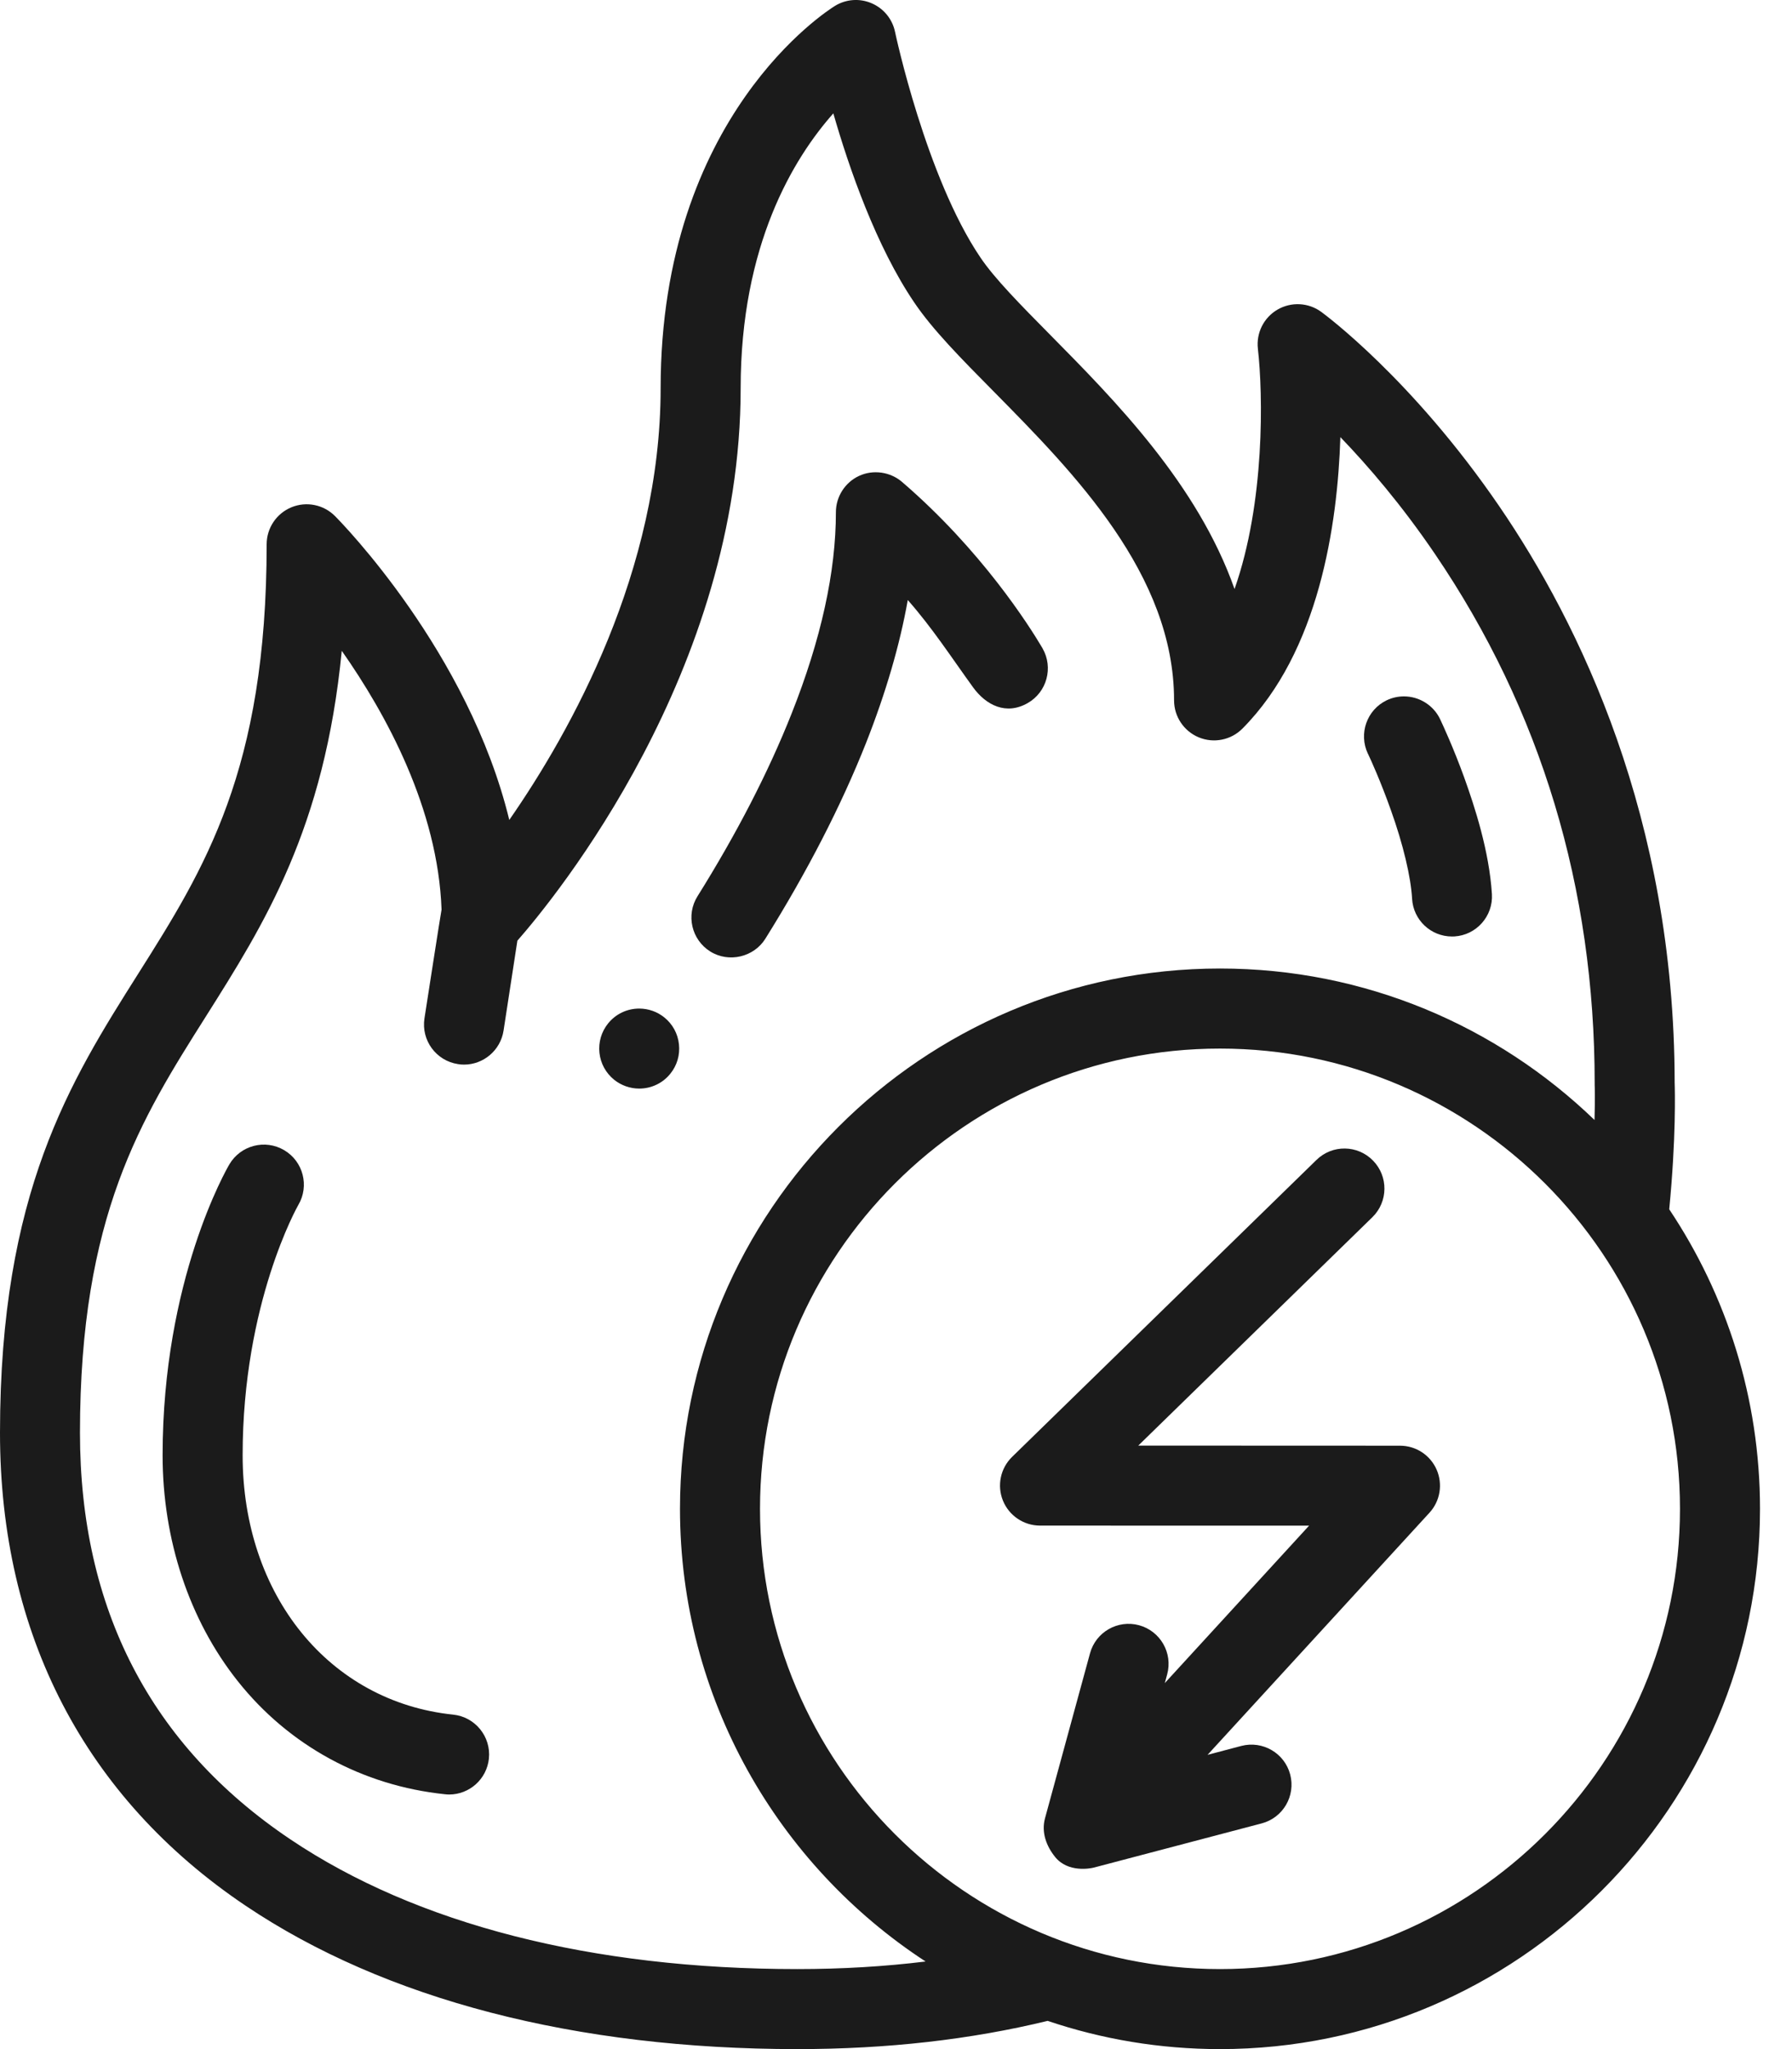 <svg xmlns="http://www.w3.org/2000/svg" fill="none" viewBox="0 0 35 40" height="40" width="35">
<g id="Fat Burning">
<path fill="#1B1B1B" d="M32.602 23.606C32.738 22.217 32.713 21.28 32.708 21.132C32.704 15.963 30.842 12.16 29.28 9.879C27.578 7.394 25.876 6.14 25.804 6.087C25.554 5.905 25.219 5.888 24.951 6.044C24.683 6.2 24.533 6.499 24.568 6.808C24.67 7.698 24.707 9.81 24.112 11.498C23.389 9.449 21.777 7.817 20.515 6.54C19.932 5.95 19.428 5.44 19.151 5.03C18.087 3.462 17.486 0.649 17.481 0.621C17.429 0.372 17.259 0.165 17.025 0.064C16.792 -0.037 16.524 -0.018 16.308 0.115C16.169 0.201 12.903 2.264 12.903 7.578C12.903 11.137 11.151 14.273 9.947 16.006C9.15 12.727 6.668 10.2 6.543 10.074C6.32 9.85 5.984 9.782 5.691 9.903C5.399 10.024 5.208 10.309 5.208 10.625C5.208 15.038 3.99 16.966 2.7 19.007C1.372 21.108 0 23.279 0 27.969C0 31.899 1.659 35.092 4.797 37.201C7.521 39.032 11.247 40 15.573 40C17.325 40 18.955 39.815 20.462 39.449C21.519 39.806 22.651 40 23.828 40C29.643 40 34.375 35.269 34.375 29.453C34.375 27.292 33.721 25.281 32.602 23.606ZM15.573 38.438C11.559 38.438 8.134 37.562 5.669 35.904C2.944 34.073 1.562 31.403 1.562 27.969C1.562 23.732 2.756 21.842 4.021 19.842C5.163 18.034 6.338 16.174 6.675 12.704C7.541 13.938 8.554 15.787 8.624 17.756C8.615 17.786 8.29 19.881 8.29 19.881C8.225 20.308 8.517 20.706 8.944 20.772C8.984 20.779 9.024 20.782 9.063 20.782C9.442 20.782 9.775 20.505 9.835 20.119L10.105 18.363C10.838 17.527 14.466 13.107 14.466 7.578C14.466 4.783 15.497 3.092 16.276 2.213C16.584 3.284 17.113 4.81 17.858 5.907C18.216 6.436 18.766 6.993 19.404 7.638C20.975 9.229 22.931 11.209 22.931 13.672C22.931 13.988 23.122 14.273 23.414 14.394C23.707 14.515 24.043 14.447 24.266 14.223C25.76 12.721 26.125 10.248 26.179 8.533C26.722 9.096 27.377 9.858 28.028 10.816C30.097 13.86 31.146 17.336 31.146 21.147C31.146 21.158 31.146 21.169 31.146 21.179C31.147 21.193 31.155 21.44 31.143 21.863C29.245 20.033 26.666 18.906 23.828 18.906C18.013 18.906 13.281 23.638 13.281 29.453C13.281 33.149 15.193 36.407 18.078 38.29C17.277 38.388 16.442 38.438 15.573 38.438ZM23.828 38.438C18.874 38.438 14.844 34.407 14.844 29.453C14.844 24.499 18.874 20.469 23.828 20.469C28.782 20.469 32.812 24.499 32.812 29.453C32.812 34.407 28.782 38.438 23.828 38.438Z" id="Vector"></path>
<path fill="#1B1B1B" d="M27.344 28.221L22.232 28.219L26.804 23.761C27.113 23.459 27.119 22.965 26.817 22.656C26.516 22.347 26.022 22.34 25.713 22.642L19.767 28.44C19.54 28.662 19.469 28.999 19.589 29.294C19.709 29.588 19.995 29.78 20.312 29.781L25.568 29.782L22.75 32.855L22.796 32.686C22.91 32.269 22.664 31.84 22.248 31.726C21.832 31.613 21.402 31.858 21.289 32.275L20.41 35.495C20.337 35.765 20.433 36.034 20.609 36.251C20.86 36.56 21.297 36.474 21.363 36.457L24.642 35.594C25.06 35.484 25.309 35.057 25.199 34.639C25.089 34.222 24.661 33.973 24.244 34.082L23.585 34.256L27.919 29.53C28.129 29.302 28.183 28.971 28.059 28.688C27.934 28.404 27.654 28.221 27.344 28.221Z" id="Vector_2"></path>
<path fill="#1B1B1B" d="M8.852 33.471C6.43 33.22 4.739 31.138 4.739 28.408C4.739 25.434 5.817 23.538 5.827 23.521C6.046 23.15 5.922 22.671 5.55 22.452C5.178 22.233 4.699 22.357 4.48 22.729C4.427 22.819 3.176 24.983 3.176 28.408C3.176 30.06 3.697 31.625 4.642 32.815C5.641 34.074 7.079 34.858 8.691 35.025C8.719 35.028 8.745 35.03 8.773 35.03C9.168 35.03 9.507 34.731 9.549 34.329C9.593 33.9 9.281 33.516 8.852 33.471Z" id="Vector_3"></path>
<path fill="#1B1B1B" d="M13.871 18.573C14.233 18.8 14.723 18.685 14.948 18.325C15.766 17.016 16.427 15.732 16.913 14.508C17.3 13.528 17.575 12.588 17.73 11.713C18.205 12.251 18.584 12.835 19.003 13.414C19.26 13.77 19.654 13.965 20.073 13.724C20.447 13.511 20.577 13.032 20.363 12.658C20.362 12.655 20.358 12.65 20.355 12.643C20.105 12.221 19.171 10.742 17.616 9.406C17.386 9.21 17.054 9.163 16.78 9.289C16.505 9.416 16.326 9.695 16.326 9.999C16.327 11.16 16.036 12.483 15.46 13.932C15.009 15.07 14.391 16.268 13.623 17.496C13.394 17.861 13.506 18.344 13.871 18.573Z" id="Vector_4"></path>
<path fill="#1B1B1B" d="M12.975 19.861C12.837 19.749 12.663 19.688 12.485 19.688C12.247 19.688 12.026 19.794 11.877 19.978C11.746 20.141 11.686 20.344 11.708 20.552C11.73 20.759 11.832 20.945 11.994 21.077C12.132 21.188 12.307 21.25 12.484 21.25C12.721 21.25 12.944 21.145 13.092 20.96C13.224 20.798 13.283 20.594 13.261 20.386C13.239 20.179 13.138 19.992 12.975 19.861Z" id="Vector_5"></path>
<path fill="#1B1B1B" d="M26.717 14.712C26.717 14.712 26.719 14.715 26.724 14.727C26.764 14.81 26.967 15.253 27.167 15.818C27.403 16.475 27.557 17.121 27.58 17.546C27.604 17.959 27.946 18.281 28.359 18.281C28.374 18.281 28.39 18.281 28.406 18.28C28.835 18.255 29.165 17.884 29.139 17.454C29.086 16.612 28.803 15.748 28.596 15.172C28.386 14.595 28.185 14.162 28.129 14.043L28.127 14.038C27.998 13.768 27.721 13.594 27.421 13.594C27.304 13.594 27.192 13.619 27.084 13.67C26.696 13.856 26.532 14.322 26.716 14.712H26.717Z" id="Vector_6"></path>
</g>
</svg>
